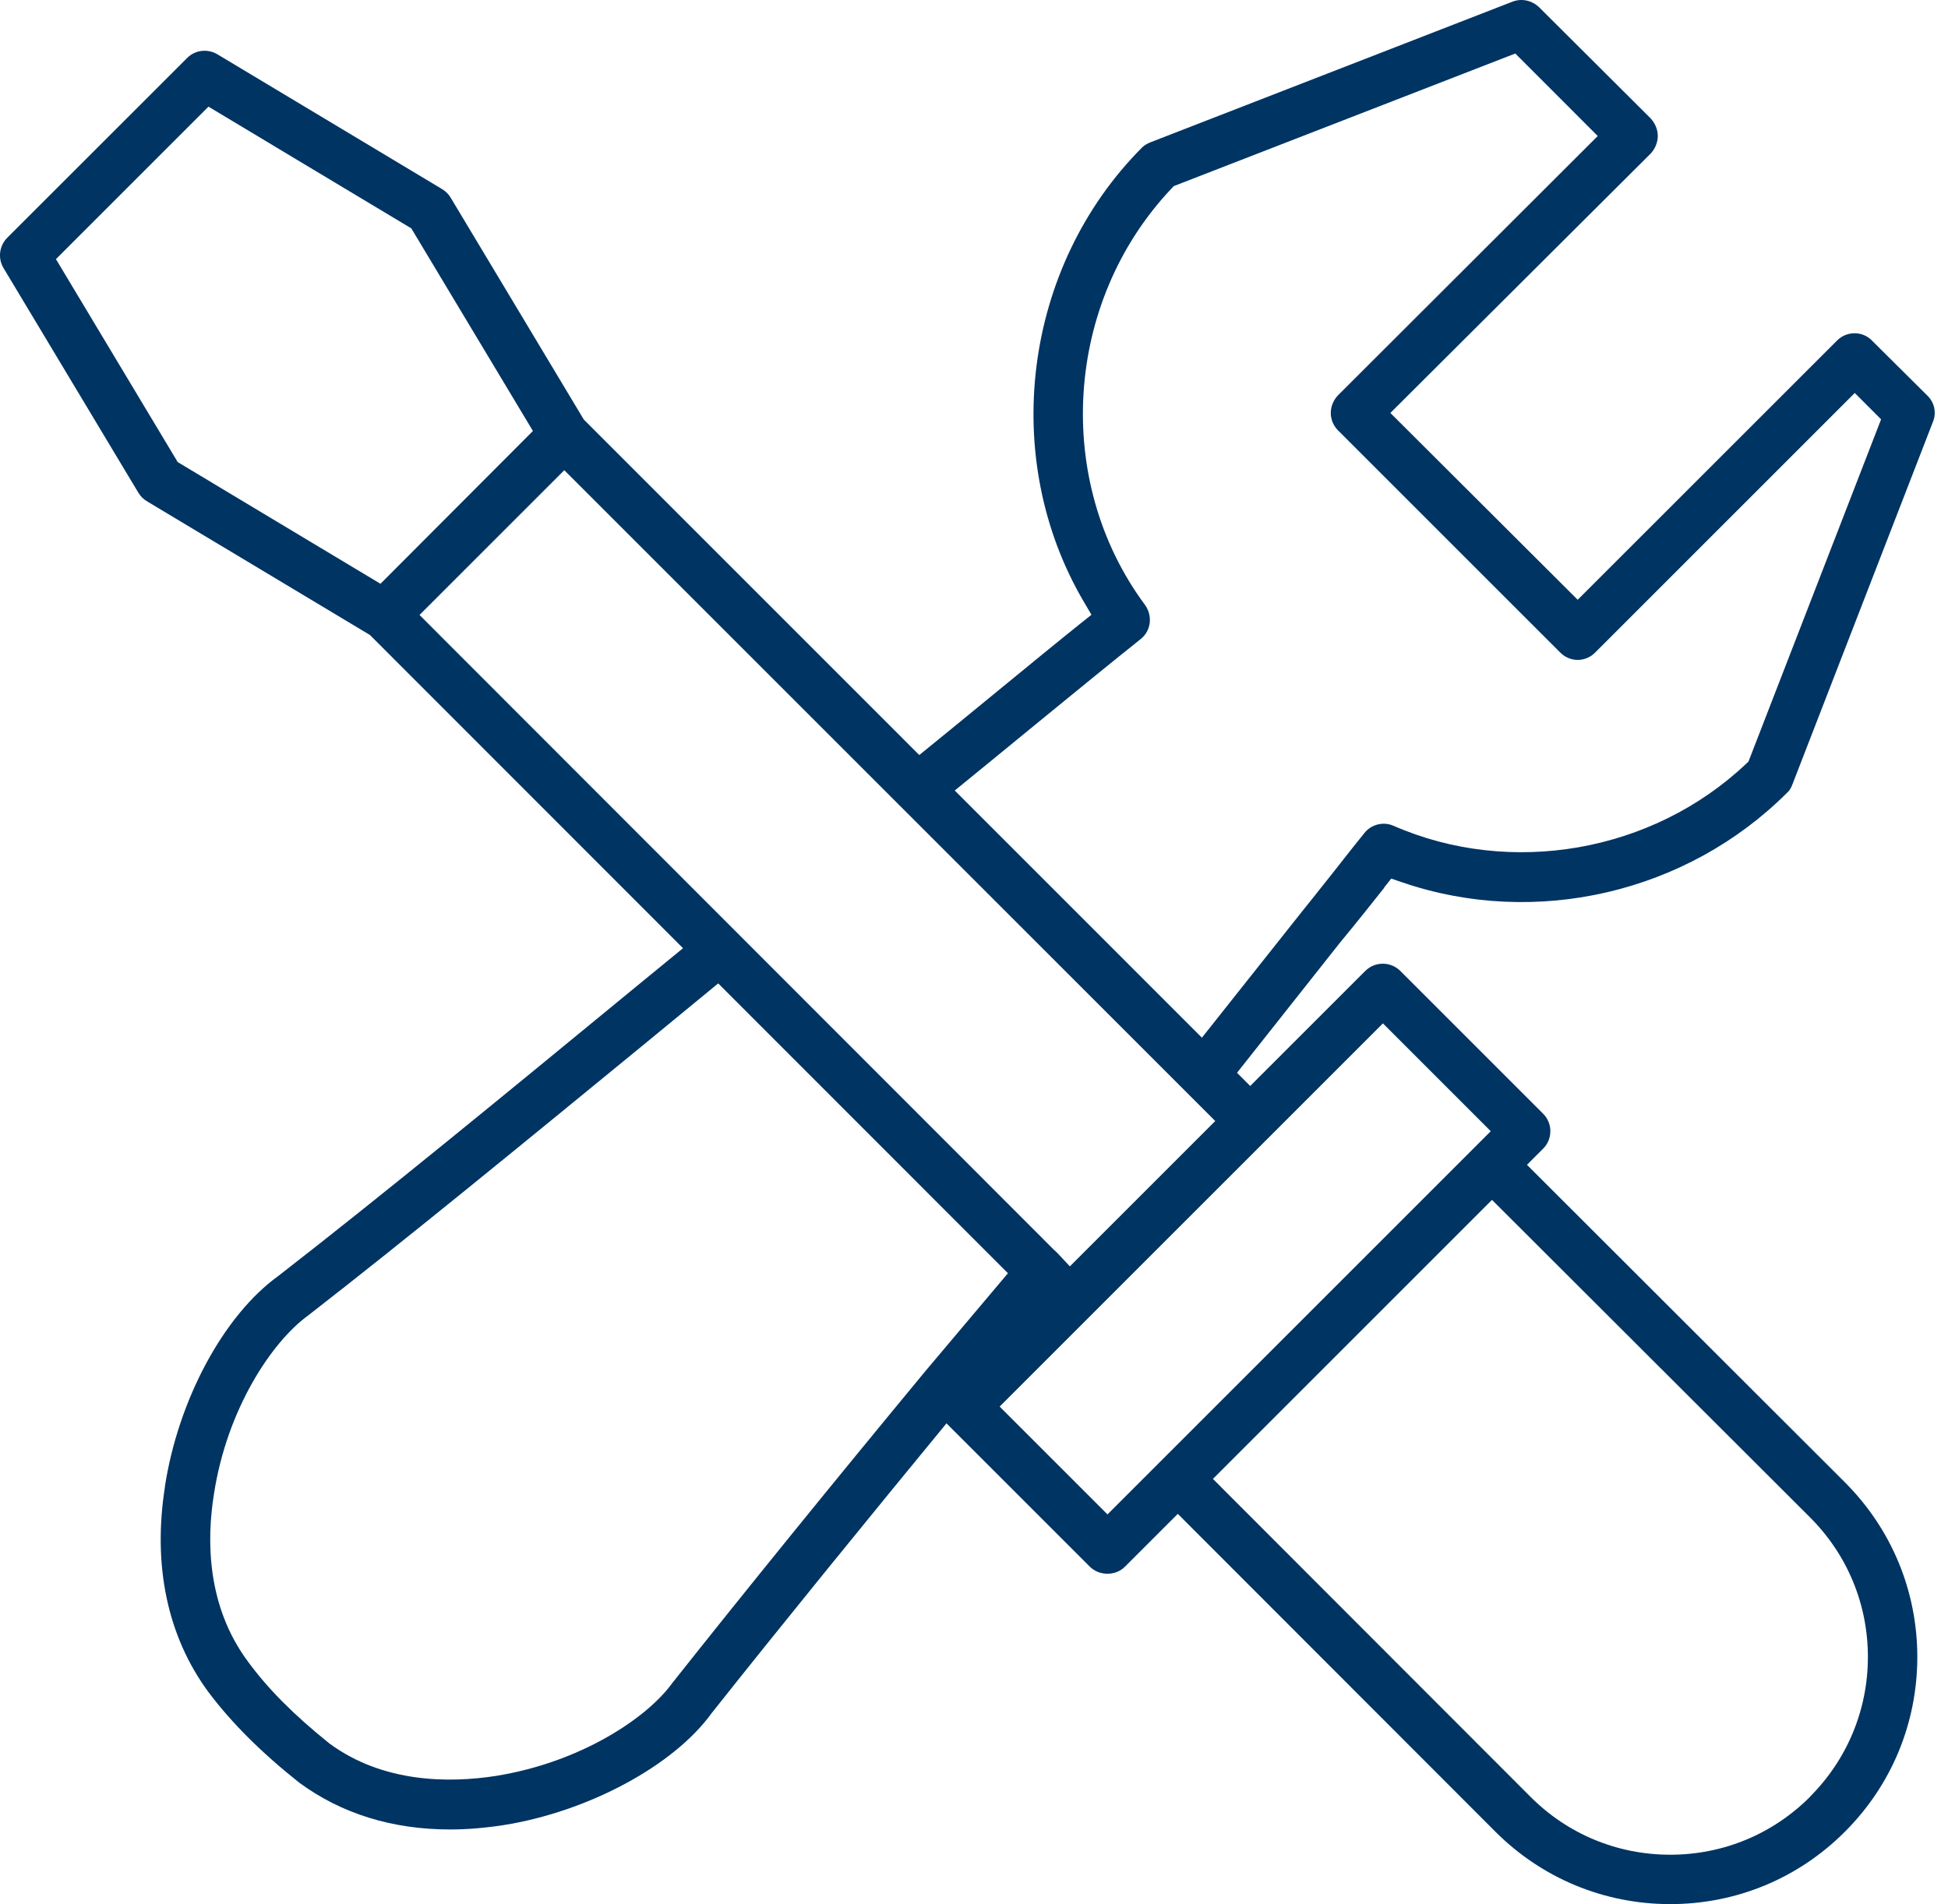 <?xml version="1.0" encoding="UTF-8"?><svg id="Layer_2" xmlns="http://www.w3.org/2000/svg" viewBox="0 0 250.72 245.13"><defs><style>.cls-1{fill:#003463;stroke-width:0px;}</style></defs><g id="Layer_1-2"><polygon class="cls-1" points="250.72 55.06 250.72 55.06 250.72 55.06 250.72 55.06"/><path class="cls-1" d="m178.14,114.26l.92-1.16,1.4.48c17.21,5.89,36.65,1.36,49.54-11.52l.08-.07c.23-.21.44-.55.61-1l18.09-46.68c.48-1.19.2-2.5-.71-3.38l-7.14-7.09c-.59-.61-1.37-.93-2.2-.94h-.02c-.86,0-1.66.33-2.26.93l-33.39,33.38-24.11-24.05,33.5-33.39c.56-.59.92-1.45.92-2.26s-.34-1.66-.96-2.31l-14.3-14.25c-.93-.9-2.25-1.19-3.43-.74l-46.56,18.09c-.48.18-.84.41-1.13.69-15.3,15.35-18.43,39.99-7.43,58.59l.92,1.56-1.42,1.13c-5.52,4.42-16.01,13.12-22.16,18.08l4.57,4.57c6.99-5.68,18.54-15.23,25.33-20.64,1.35-1.06,1.59-3,.56-4.42-11.82-15.95-10.37-38.98,3.39-53.56l.32-.34,43.96-17.07,10.61,10.62-33.44,33.39c-.58.61-.92,1.43-.92,2.27s.35,1.65.92,2.22l28.59,28.59c.62.63,1.42.97,2.27.97h0c.85,0,1.65-.34,2.25-.95l33.41-33.41,3.39,3.39-17.07,44.06-.34.32c-12.03,11.36-30.26,14.55-45.36,7.94-1.3-.57-2.87-.17-3.74.95l-1.55,1.93c-1.68,2.16-3.42,4.34-5.26,6.65l-1.17,1.46-13.74,17.32,4.52,4.52,14.09-17.81c2.24-2.71,4.31-5.32,5.68-7.05Z"/><path class="cls-1" d="m246.77,213.31c0-8.5-3.32-16.49-9.33-22.5l-40.91-40.86,2.08-2.08c.6-.6.93-1.4.93-2.25s-.33-1.65-.93-2.25l-18.38-18.38c-1.24-1.24-3.27-1.24-4.51,0l-14.81,14.81L75.14,54.01l-17.14-28.57c-.27-.45-.64-.82-1.09-1.09L27.98,6.99c-1.26-.75-2.86-.56-3.89.47L.93,30.61c-1.03,1.04-1.23,2.64-.48,3.89l17.36,28.93c.27.45.64.82,1.09,1.09l28.72,17.23.18.18,85.46,85.51-11.36,11.36c-1.24,1.24-1.24,3.27,0,4.51l18.38,18.38c1.21,1.2,3.3,1.2,4.5,0l6.81-6.81,40.86,40.9c6.01,6.02,14,9.33,22.5,9.34,8.52,0,16.5-3.31,22.5-9.32,6.01-6,9.32-14,9.32-22.51ZM22.87,59.48l-15.67-26.12L26.83,13.73l26.11,15.67,15.65,26.08-19.62,19.67-26.11-15.67Zm31.12,19.69l18.64-18.64,83.78,83.78-18.71,18.71-1.47-1.57c-.13-.13-.25-.28-.4-.4l-.14-.12L53.99,79.16Zm88.55,115.78l-13.88-13.88,49.33-49.33,13.88,13.88-49.33,49.33Zm90.42,36.36c-4.81,4.81-11.19,7.45-17.99,7.45-6.82,0-13.21-2.66-18-7.47l-40.86-40.91,35.92-35.92,40.92,40.86c4.81,4.8,7.46,11.18,7.46,17.98,0,6.79-2.65,13.18-7.45,17.99h0Z"/><path class="cls-1" d="m21.23,191.4c-1.6,10.14.33,19.27,5.58,26.4,2.96,3.95,6.79,7.78,11.7,11.68,5.42,3.99,11.97,6.03,19.43,6.03,2.11,0,4.36-.18,6.86-.56,10.9-1.73,21.92-7.66,26.78-14.4,8.69-10.96,19.6-24.4,32.47-40.04l11-12.97-4.55-4.55-11.35,13.46c-11.85,14.33-23.13,28.23-32.63,40.22-3.24,4.49-11.78,10.2-22.72,11.95-5.94.92-14.46.93-21.4-4.18-4.59-3.69-7.9-7.02-10.47-10.52-5.35-7.19-5.34-15.72-4.39-21.61,1.68-10.93,7.44-19.55,12.07-22.93,12.63-9.81,27.36-21.89,42.97-34.68l10.18-8.37-4.53-4.53-6.93,5.68c-15.74,12.94-32.02,26.33-45.51,36.8-7.02,5.07-12.85,15.94-14.57,27.1Z"/></g></svg>